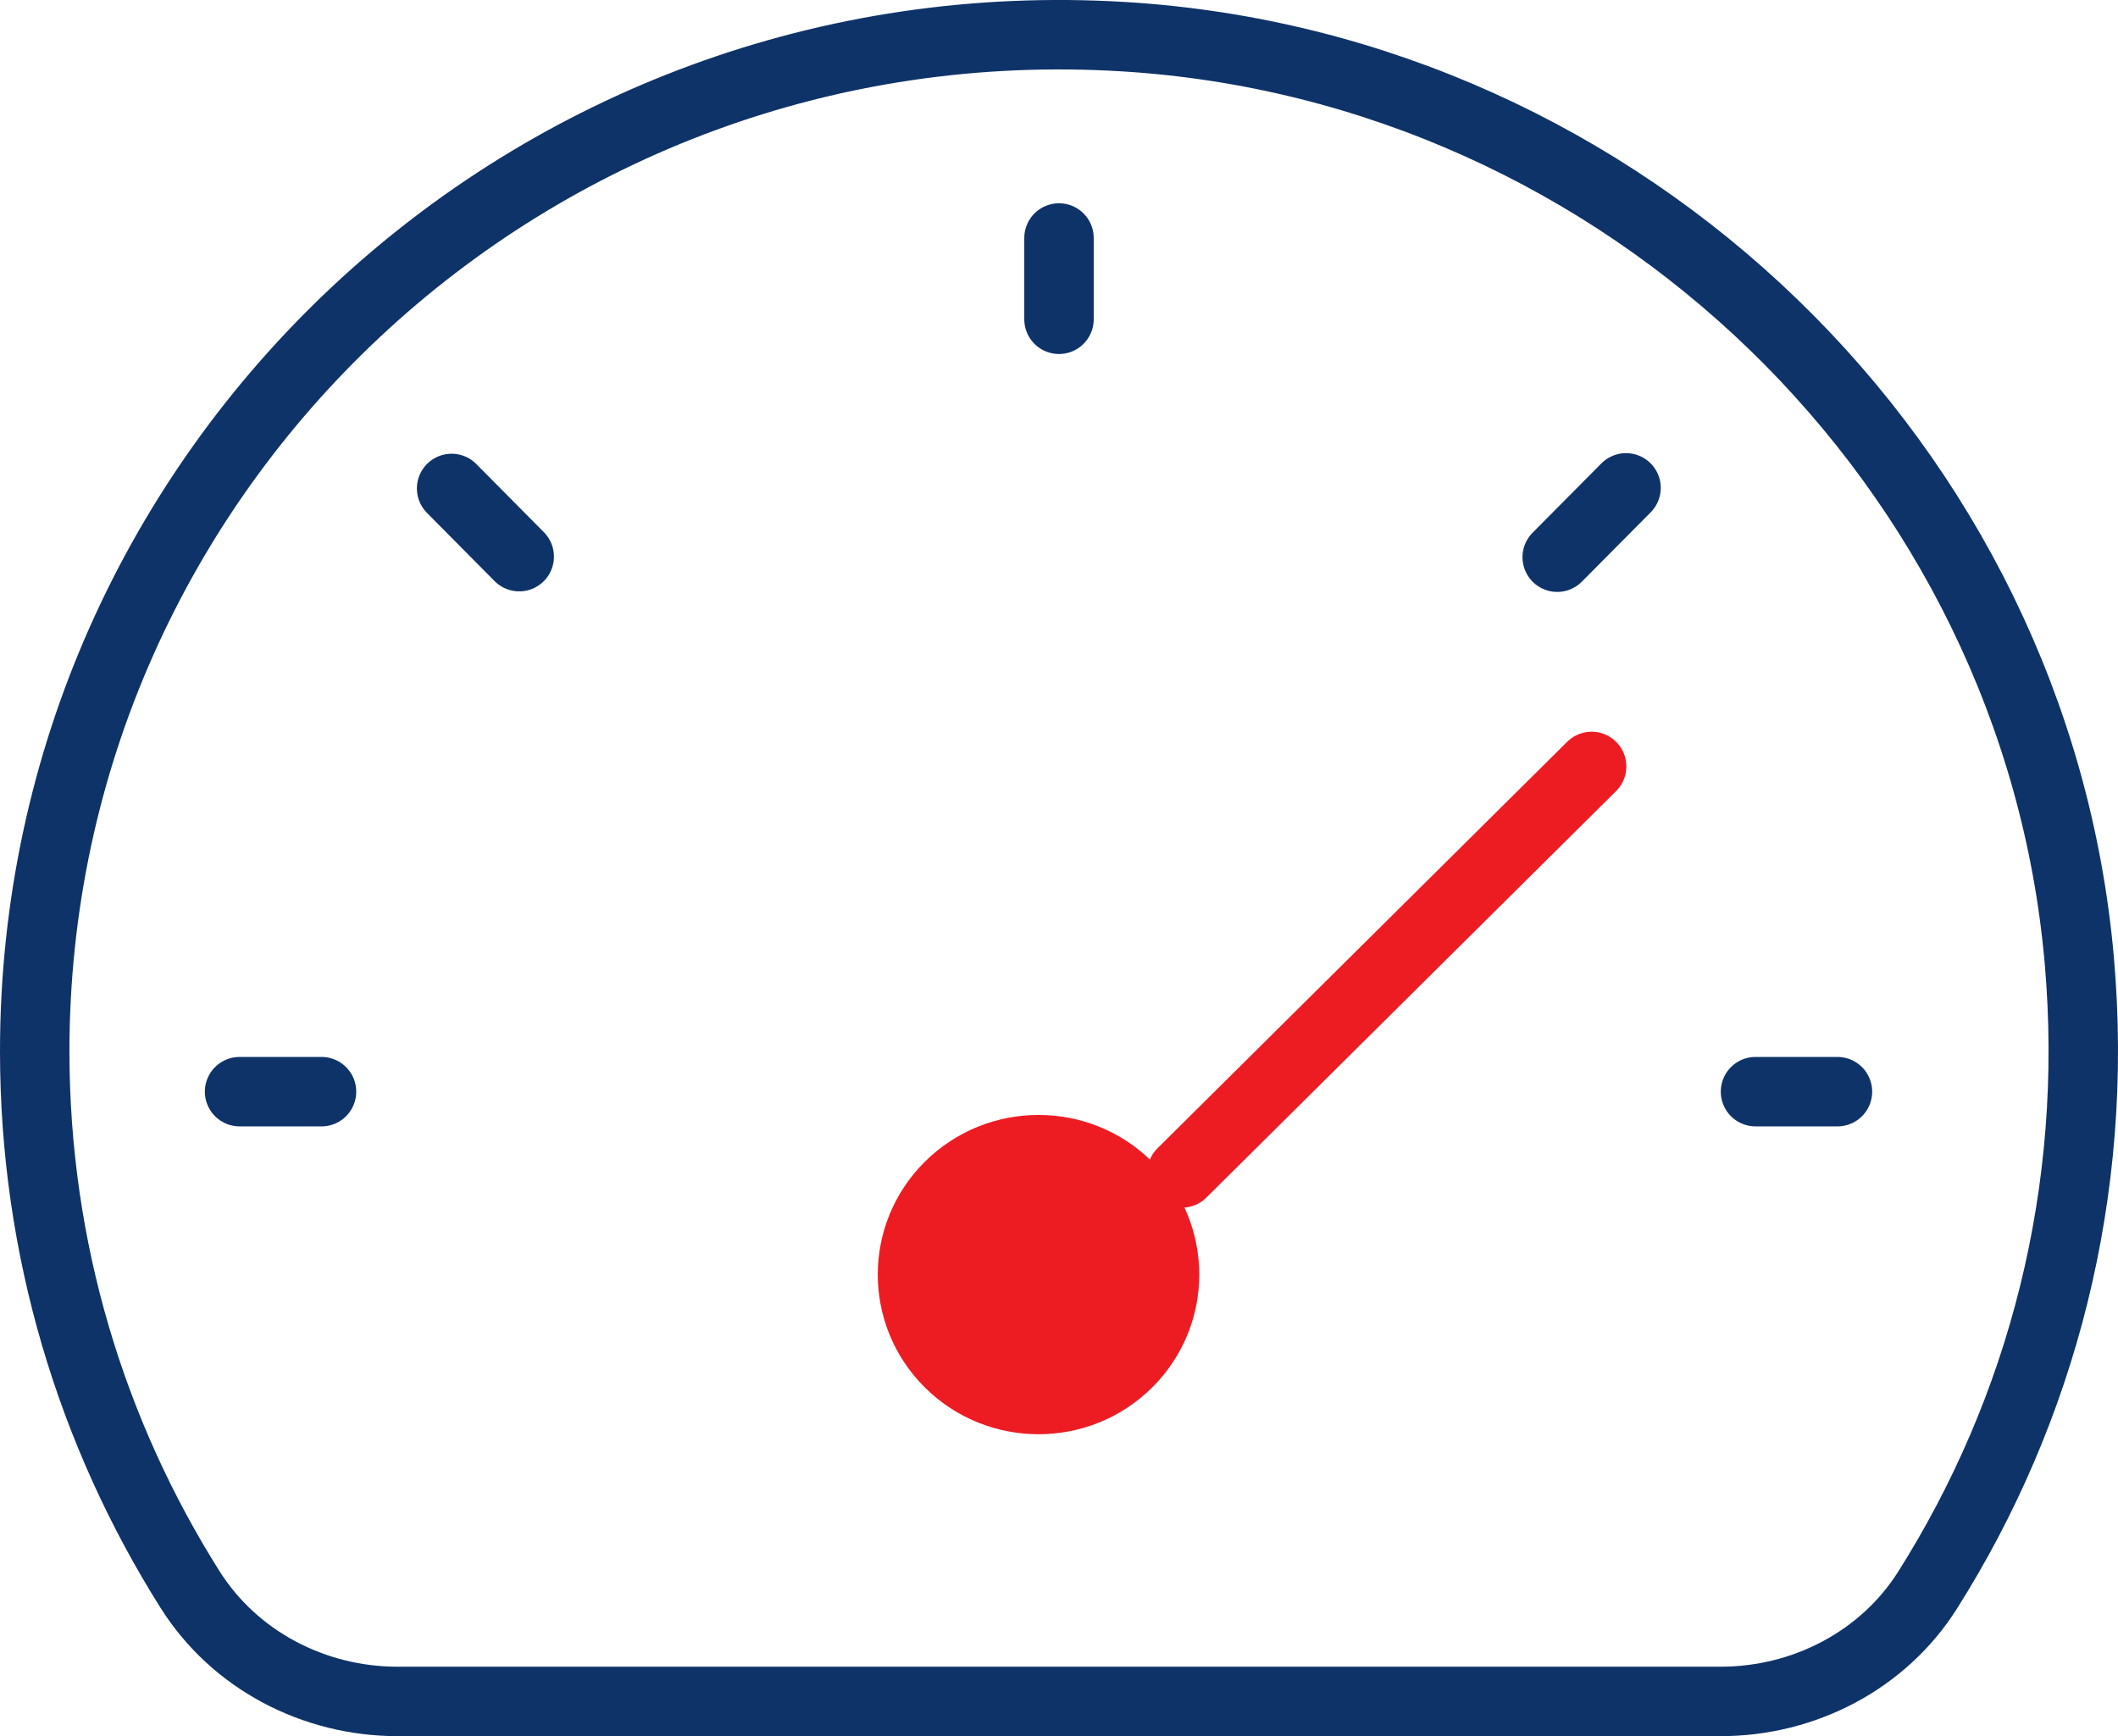<?xml version="1.0" encoding="UTF-8"?>
<svg width="61px" height="50px" viewBox="0 0 61 50" version="1.1" xmlns="http://www.w3.org/2000/svg" xmlns:xlink="http://www.w3.org/1999/xlink">
    <title>icon-caddie copy 4</title>
    <g id="UI-desk" stroke="none" stroke-width="1" fill="none" fill-rule="evenodd">
        <g id="1920/Page-contrat-pro" transform="translate(-958, -2175)">
            <g id="Group-19" transform="translate(959, 2176)">
                <path d="M0,29.276 C0,12.486 14.239,-1.002 31.386,0.058 C45.795,0.946 57.637,12.39 58.886,26.664 C59.469,33.348 57.788,39.614 54.518,44.792 C53.24,46.816 50.961,48 48.555,48 L10.449,48 C8.035,48 5.754,46.808 4.474,44.778 C1.64,40.284 0,34.97 0,29.276 Z" id="Stroke-1" stroke="#0E3368" stroke-width="2" stroke-linecap="round" stroke-linejoin="round"></path>
                <line x1="49.56" y1="30.439" x2="51.92" y2="30.439" id="Stroke-3" stroke="#0E3368" stroke-width="2" stroke-linecap="round" stroke-linejoin="round"></line>
                <line x1="43.849" y1="15.047" x2="45.831" y2="13.05" id="Stroke-5" stroke="#0E3368" stroke-width="2" stroke-linecap="round" stroke-linejoin="round"></line>
                <line x1="29.5" y1="8.195" x2="29.5" y2="5.854" id="Stroke-7" stroke="#0E3368" stroke-width="2" stroke-linecap="round" stroke-linejoin="round"></line>
                <line x1="13.954" y1="15.031" x2="12.007" y2="13.067" id="Stroke-9" stroke="#0E3368" stroke-width="2" stroke-linecap="round" stroke-linejoin="round"></line>
                <line x1="8.26" y1="30.439" x2="5.9" y2="30.439" id="Stroke-11" stroke="#0E3368" stroke-width="2" stroke-linecap="round" stroke-linejoin="round"></line>
                <path d="M31.83,38.605 C30.219,40.205 27.603,40.205 25.99,38.605 C24.377,37.004 24.377,34.41 25.99,32.81 C27.603,31.21 30.219,31.21 31.83,32.81 C33.443,34.41 33.443,37.004 31.83,38.605" id="Fill-13" fill="#ED1C23"></path>
                <path d="M31.83,38.605 C30.219,40.205 27.603,40.205 25.99,38.605 C24.377,37.004 24.377,34.41 25.99,32.81 C27.603,31.21 30.219,31.21 31.83,32.81 C33.443,34.41 33.443,37.004 31.83,38.605 Z" id="Stroke-15" stroke="#ED1C23" stroke-linecap="round" stroke-linejoin="round"></path>
                <line x1="33.04" y1="32.78" x2="44.84" y2="21.073" id="Stroke-17" stroke="#ED1C23" stroke-width="2" stroke-linecap="round" stroke-linejoin="round"></line>
            </g>
        </g>
    </g>
</svg>